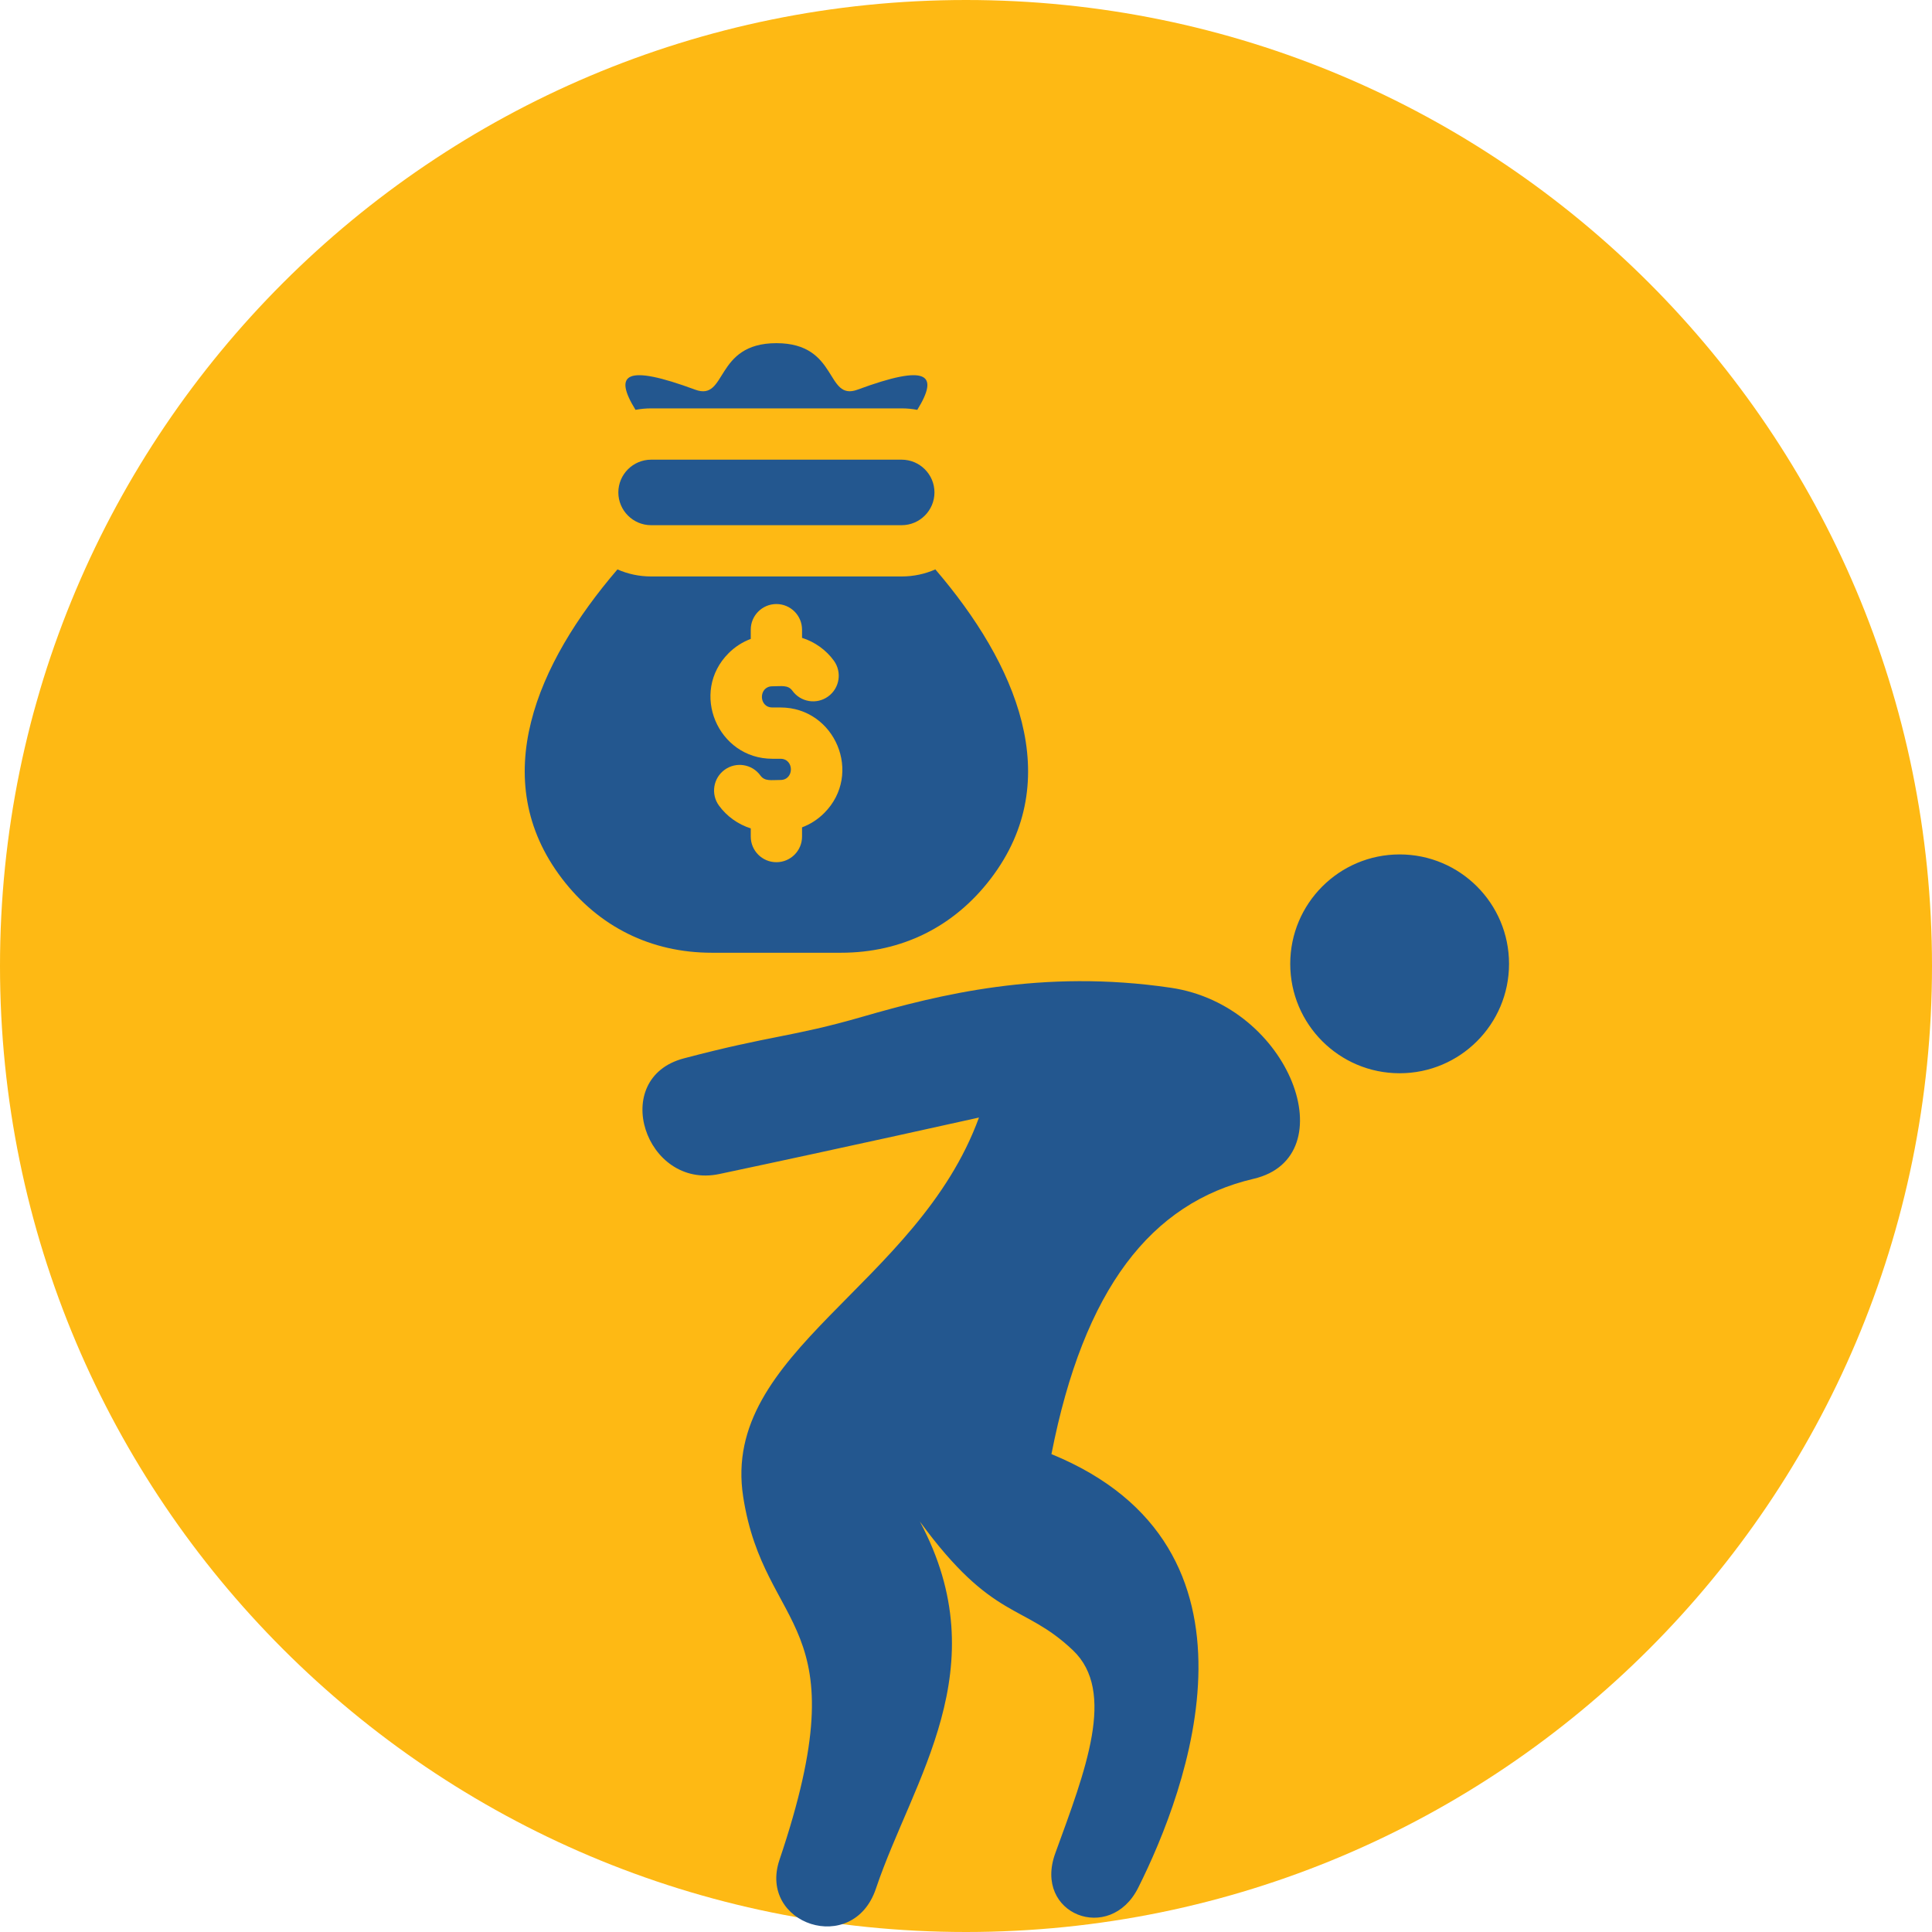 <?xml version="1.0" encoding="UTF-8"?> <svg xmlns="http://www.w3.org/2000/svg" width="80" height="80" viewBox="0 0 80 80" fill="none"><g clip-path="url(#clip0_176_1961)"><path d="M40 80C62.091 80 80 62.091 80 40C80 17.909 62.091 0 40 0C17.909 0 0 17.909 0 40C0 62.091 17.909 80 40 80Z" fill="#FEB914"></path><path fill-rule="evenodd" clip-rule="evenodd" d="M38.731 23.578C42.063 27.461 44.171 32.264 41.026 36.382C39.5 38.381 37.336 39.451 34.822 39.451H29.476C26.961 39.451 24.797 38.38 23.272 36.382C20.128 32.263 22.235 27.46 25.567 23.578C25.994 23.766 26.465 23.87 26.96 23.87H37.337C37.833 23.87 38.304 23.766 38.731 23.578ZM48.489 40.902C53.456 41.637 55.734 47.916 51.914 48.81C47.659 49.806 44.879 53.368 43.538 60.212C52.958 64.068 49.155 74.13 47.13 78.168C45.961 80.5 42.777 79.27 43.696 76.743C44.944 73.312 46.231 70.046 44.425 68.332C42.357 66.369 41.127 67.157 38.09 63.004C41.339 69.079 37.795 73.669 36.27 78.204C35.324 81.017 31.375 79.683 32.277 77.011C35.676 66.944 31.658 67.695 30.773 61.972C29.843 55.953 37.991 53.255 40.537 46.275C40.537 46.275 34.973 47.516 29.784 48.614C26.722 49.261 25.2 44.648 28.316 43.825C31.976 42.858 32.787 42.946 35.692 42.107C38.858 41.194 43.137 40.11 48.489 40.902ZM57.956 35.38C55.454 35.38 53.426 37.409 53.426 39.911C53.426 42.413 55.454 44.441 57.956 44.441C60.458 44.441 62.486 42.413 62.486 39.911C62.486 37.409 60.458 35.38 57.956 35.38ZM26.96 19.034H37.337C38.084 19.034 38.694 19.644 38.694 20.39C38.694 21.137 38.084 21.747 37.337 21.747H26.96C26.214 21.747 25.604 21.137 25.604 20.39C25.604 19.644 26.214 19.034 26.96 19.034ZM26.315 16.971C25.4 15.486 25.885 15.062 28.785 16.135C30.126 16.63 29.562 14.21 32.149 14.21C34.736 14.21 34.172 16.63 35.512 16.134C38.413 15.062 38.898 15.486 37.983 16.971C37.774 16.931 37.558 16.91 37.337 16.91H26.961C26.74 16.91 26.524 16.931 26.315 16.971ZM31.087 26.074V26.456C30.74 26.585 30.428 26.789 30.171 27.046C28.552 28.664 29.72 31.419 31.981 31.419H32.317C32.893 31.419 32.893 32.297 32.317 32.297C31.931 32.297 31.668 32.362 31.486 32.111C31.143 31.637 30.48 31.531 30.006 31.875C29.532 32.219 29.426 32.881 29.769 33.355C30.091 33.799 30.558 34.134 31.087 34.302V34.64C31.087 35.227 31.563 35.702 32.149 35.702C32.736 35.702 33.211 35.227 33.211 34.64V34.259C33.558 34.129 33.87 33.925 34.127 33.668C35.746 32.049 34.578 29.295 32.317 29.295H31.981C31.405 29.295 31.405 28.418 31.981 28.418C32.367 28.418 32.63 28.352 32.812 28.603C33.156 29.077 33.818 29.183 34.292 28.839C34.767 28.495 34.872 27.833 34.529 27.358C34.207 26.914 33.741 26.58 33.211 26.412V26.074C33.211 25.487 32.735 25.012 32.149 25.012C31.563 25.012 31.087 25.487 31.087 26.074Z" fill="#23578F"></path></g><defs><clipPath id="clip0_176_1961"><rect width="80" height="80" fill="white"></rect></clipPath></defs></svg> 